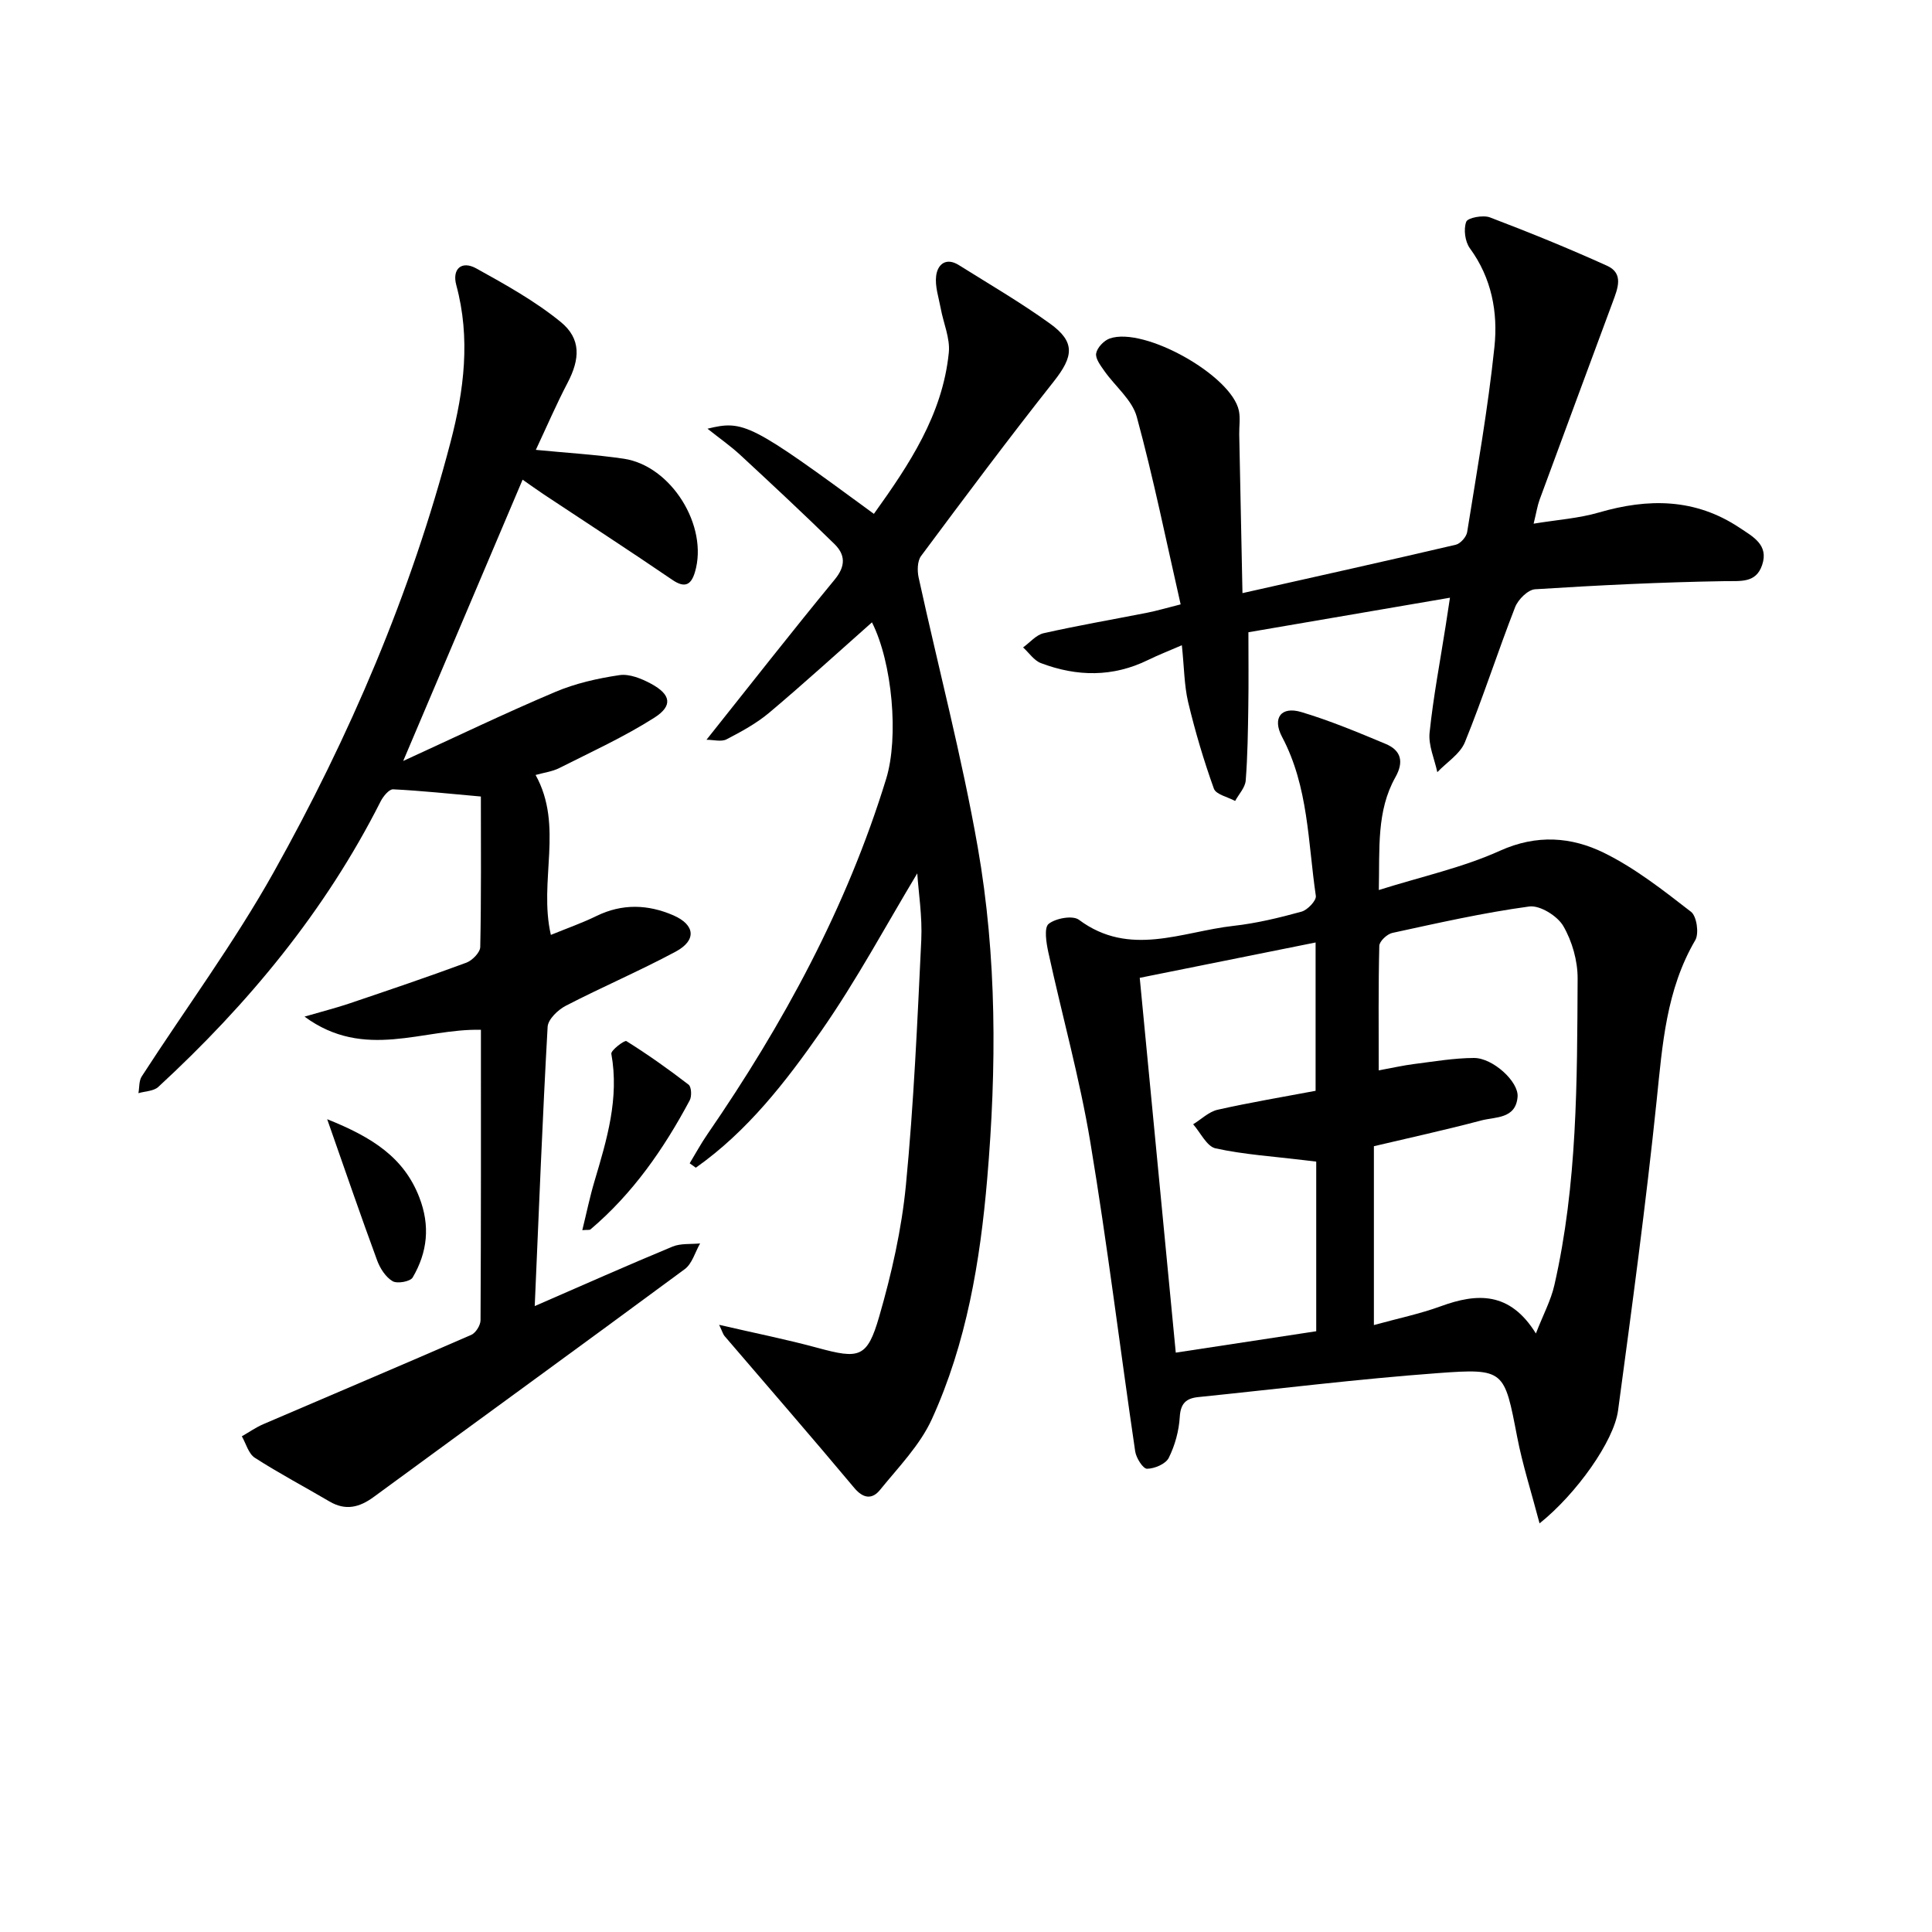 <svg enable-background="new 0 0 400 400" viewBox="0 0 400 400" xmlns="http://www.w3.org/2000/svg"><path d="m318.75 315.4c-1.74-6.62-3.54-12.2-4.64-17.92-2.66-13.76-2.56-14.22-16.42-13.19-16.56 1.22-33.06 3.27-49.59 4.96-2.46.25-3.67 1.25-3.84 4.09-.17 2.89-.99 5.9-2.28 8.49-.62 1.26-2.94 2.25-4.5 2.26-.83.01-2.25-2.23-2.45-3.59-3.15-21.36-5.75-42.8-9.3-64.09-2.2-13.21-5.84-26.18-8.69-39.28-.42-1.94-.91-5.06.07-5.85 1.46-1.17 4.98-1.81 6.27-.85 10.49 7.82 21.33 2.45 32 1.26 4.75-.53 9.46-1.67 14.08-2.94 1.25-.34 3.11-2.3 2.97-3.27-1.64-11.1-1.51-22.57-6.99-32.91-2.08-3.93-.18-6.39 3.97-5.15 5.96 1.78 11.74 4.2 17.48 6.6 3.2 1.34 3.81 3.7 2.01 6.9-3.92 6.99-3.24 14.67-3.43 23.35 8.88-2.8 17.36-4.64 25.08-8.13 7.61-3.44 14.79-2.88 21.54.43 6.46 3.18 12.29 7.77 18.02 12.21 1.18.91 1.69 4.48.88 5.87-6.03 10.29-6.8 21.63-7.99 33.11-2.22 21.47-5.12 42.88-8 64.28-.85 6.32-8.6 17.24-16.25 23.36zm-.76-39.32c1.53-3.93 3.11-6.86 3.82-9.98 4.78-20.91 4.71-42.23 4.82-63.49.02-3.67-1.13-7.73-2.97-10.89-1.22-2.09-4.84-4.34-7.05-4.04-9.52 1.29-18.93 3.43-28.34 5.47-1.08.23-2.68 1.73-2.7 2.67-.21 8.44-.12 16.89-.12 25.79 2.87-.52 5.1-1.04 7.36-1.32 4.11-.52 8.23-1.23 12.35-1.25 3.91-.02 9.28 4.9 9.04 8.02-.36 4.66-4.62 4.14-7.57 4.93-7.46 1.98-15 3.62-22.18 5.32v37.03c4.95-1.37 9.51-2.31 13.84-3.89 7.54-2.76 14.31-3.07 19.7 5.63zm-45.48-.46c0-11.82 0-23.37 0-35.12-1.09-.13-1.88-.22-2.68-.32-6.07-.74-12.21-1.13-18.15-2.42-1.83-.4-3.12-3.26-4.65-4.99 1.68-1.03 3.25-2.6 5.07-3.01 6.76-1.52 13.61-2.66 20.28-3.92 0-10.36 0-20.38 0-30.71-12.31 2.47-24.13 4.85-36.41 7.32 2.49 25.95 4.96 51.62 7.46 77.6 9.95-1.52 19.41-2.96 29.08-4.43z"/><path d="m83.48 157.55c11-5.04 21.12-9.91 31.45-14.28 4.19-1.78 8.79-2.82 13.31-3.49 2.07-.31 4.6.72 6.57 1.79 4.1 2.22 4.55 4.55.65 7.03-6.24 3.97-13.04 7.07-19.67 10.42-1.43.72-3.11.93-4.9 1.43 5.86 10.59.58 21.88 3.16 33.11 3.19-1.31 6.41-2.43 9.46-3.92 5.32-2.6 10.66-2.4 15.88-.14 4.56 1.98 4.85 5.19.51 7.52-7.45 4-15.26 7.33-22.77 11.22-1.62.84-3.66 2.8-3.75 4.35-1.06 18.88-1.8 37.77-2.67 57.82 10-4.35 19.21-8.45 28.52-12.31 1.71-.71 3.81-.47 5.72-.66-1.04 1.81-1.65 4.2-3.19 5.33-21.39 15.8-42.92 31.41-64.36 47.14-2.98 2.19-5.84 2.92-9.19.95-5.15-3.03-10.44-5.82-15.46-9.05-1.3-.84-1.81-2.92-2.68-4.44 1.49-.85 2.92-1.86 4.49-2.53 14.33-6.16 28.71-12.23 43.01-18.47.93-.41 1.92-1.99 1.92-3.04.11-19.97.08-39.94.08-60.12-11.98-.3-24.08 6.42-36.52-2.73 3.9-1.14 6.53-1.8 9.09-2.66 8.17-2.76 16.34-5.52 24.42-8.51 1.23-.46 2.85-2.12 2.87-3.25.22-10.29.13-20.59.13-31.15-6.36-.56-12.26-1.2-18.17-1.49-.83-.04-2.04 1.44-2.57 2.47-11.48 22.74-27.44 41.99-46.05 59.15-.96.88-2.72.88-4.11 1.29.21-1.16.09-2.54.68-3.46 9.09-14.07 19.1-27.61 27.27-42.19 15.77-28.18 28.47-57.79 36.67-89.15 2.8-10.7 4.17-21.5 1.19-32.5-.91-3.36 1.11-5.14 4.15-3.45 6.03 3.34 12.15 6.74 17.46 11.07 4.28 3.49 4 7.7 1.43 12.61-2.29 4.37-4.25 8.93-6.57 13.88 6.43.63 12.34.97 18.19 1.83 9.85 1.46 17.59 13.95 14.75 23.48-.79 2.64-2.07 3.39-4.7 1.59-8.77-5.99-17.69-11.77-26.55-17.65-1.49-.99-2.93-2.04-4.43-3.08-8.19 19.29-16.25 38.28-24.72 58.24z"/><path d="m148.89 274.29c7.32 1.7 13.92 3.01 20.39 4.77 8.61 2.34 10.26 2.11 12.74-6.45 2.57-8.88 4.65-18.06 5.54-27.25 1.63-16.86 2.37-33.81 3.18-50.73.23-4.9-.57-9.85-.83-13.81-6.38 10.59-12.52 22.08-19.92 32.69-7.33 10.51-15.29 20.75-25.93 28.25-.42-.3-.84-.61-1.27-.91 1.21-2 2.33-4.07 3.66-6 15.72-22.85 28.86-46.99 37.03-73.63 2.62-8.54 1.29-23.99-2.95-32.37-7.11 6.29-14.06 12.64-21.26 18.7-2.64 2.22-5.77 3.92-8.85 5.52-1.08.56-2.69.09-4.15.09 9.15-11.49 17.73-22.46 26.57-33.2 2.3-2.8 2.16-5.13-.07-7.32-6.39-6.26-12.93-12.36-19.5-18.44-2.03-1.88-4.32-3.47-6.79-5.44 7.51-1.85 8.97-1.08 34.45 17.63 7.29-10.18 14.22-20.51 15.51-33.38.3-2.98-1.12-6.11-1.68-9.19-.41-2.23-1.21-4.54-.94-6.7.3-2.42 2.07-3.88 4.69-2.24 6.34 3.97 12.82 7.75 18.87 12.11 5.3 3.82 4.89 6.8.79 11.99-9.38 11.86-18.44 23.99-27.47 36.13-.78 1.05-.81 3.05-.51 4.45 4.07 18.62 8.95 37.09 12.24 55.84 3.98 22.7 3.92 45.7 1.96 68.66-1.46 17.12-4.29 34.02-11.45 49.74-2.46 5.41-6.93 9.96-10.75 14.68-1.56 1.92-3.39 1.88-5.32-.42-8.85-10.58-17.91-20.99-26.88-31.47-.29-.36-.41-.84-1.1-2.3z"/><path d="m244.69 133.59c-2.77 1.2-4.91 2.03-6.97 3.04-7.32 3.6-14.77 3.48-22.21.66-1.43-.54-2.47-2.14-3.69-3.25 1.41-1.01 2.69-2.59 4.25-2.94 7.12-1.6 14.32-2.84 21.48-4.25 1.92-.38 3.8-.94 6.89-1.72-2.99-13.11-5.61-26.08-9.08-38.82-.95-3.51-4.47-6.31-6.71-9.5-.78-1.12-1.9-2.57-1.7-3.66.22-1.19 1.61-2.65 2.81-3.07 7.15-2.5 25.24 7.67 26.74 14.96.32 1.57.04 3.26.07 4.89.21 10.73.44 21.45.67 32.87 15.49-3.48 29.85-6.67 44.17-10.02.96-.23 2.19-1.62 2.35-2.62 2.04-12.77 4.31-25.52 5.65-38.37.74-7.11-.57-14.22-5.09-20.39-1-1.37-1.34-3.94-.75-5.49.32-.84 3.5-1.44 4.91-.9 8.18 3.11 16.29 6.41 24.26 10.02 3.48 1.58 2.19 4.7 1.19 7.41-5.07 13.68-10.14 27.35-15.18 41.04-.45 1.23-.64 2.55-1.23 4.94 4.93-.81 9.35-1.1 13.5-2.31 10.23-2.98 19.95-2.96 29.13 3.15 2.81 1.87 6.09 3.56 4.68 7.72-1.27 3.77-4.4 3.29-7.78 3.34-13.08.21-26.16.85-39.22 1.68-1.49.09-3.52 2.12-4.14 3.7-3.61 9.26-6.65 18.75-10.39 27.95-.99 2.45-3.77 4.17-5.72 6.22-.58-2.73-1.87-5.53-1.6-8.17.77-7.42 2.18-14.77 3.33-22.14.25-1.62.5-3.24.89-5.81-14.31 2.45-28.1 4.82-41.73 7.15 0 5.39.06 10.36-.02 15.33-.08 5.13-.14 10.27-.54 15.38-.12 1.46-1.43 2.82-2.19 4.22-1.52-.83-3.96-1.33-4.4-2.55-2.11-5.87-3.89-11.89-5.34-17.96-.81-3.5-.81-7.21-1.29-11.73z"/><path d="m120.56 254.69c.87-3.53 1.55-6.87 2.52-10.12 2.56-8.61 5.16-17.17 3.49-26.39-.13-.71 2.73-2.87 3.12-2.63 4.44 2.78 8.73 5.82 12.88 9.02.59.46.68 2.4.23 3.24-5.36 10.04-11.77 19.29-20.54 26.72-.2.17-.62.07-1.7.16z"/><path d="m67.74 231.72c9.46 3.78 15.89 7.98 19.06 16.14 2.31 5.94 1.7 11.4-1.36 16.63-.5.85-3.21 1.34-4.17.76-1.43-.85-2.59-2.66-3.19-4.3-3.45-9.37-6.69-18.82-10.34-29.23z"/></svg>
